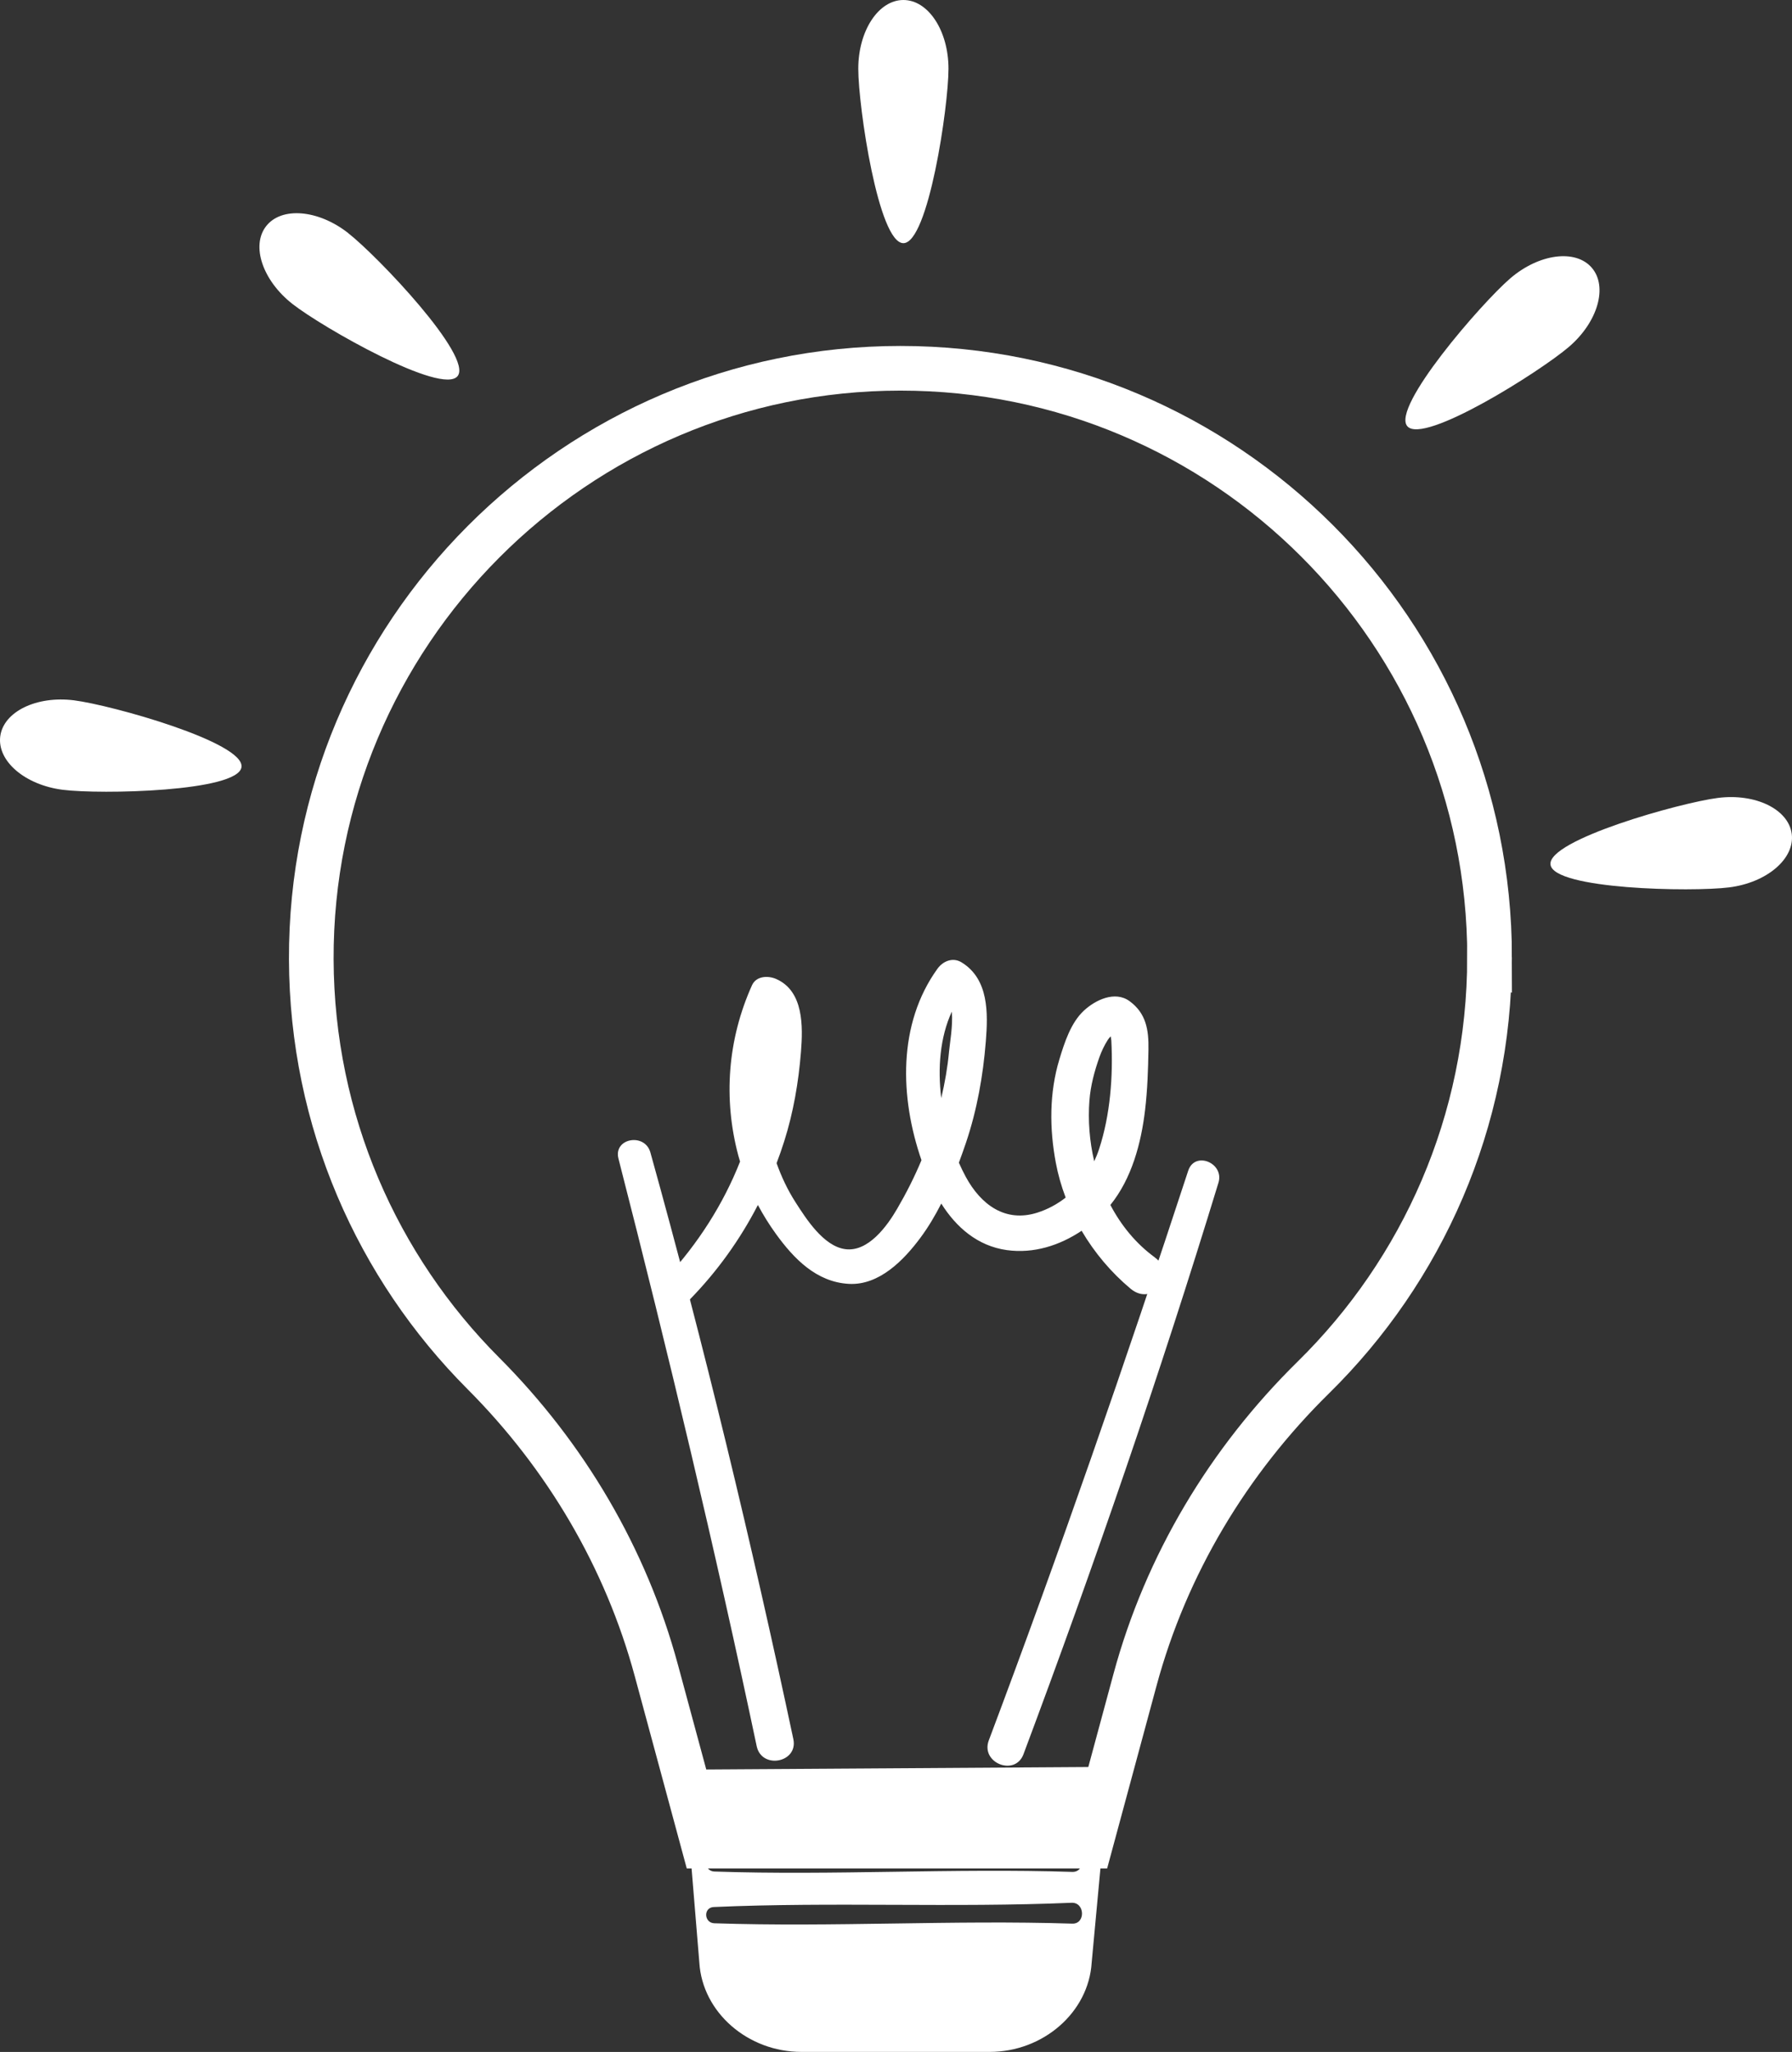 <?xml version="1.0" encoding="UTF-8"?> <svg xmlns="http://www.w3.org/2000/svg" id="Camada_2" data-name="Camada 2" viewBox="0 0 601.94 689.32"><rect x="0" y="0" width="601.94" height="689.32" fill="#333333" stroke="none"/> <defs> <style> .cls-1 { fill: none; stroke: #fff; stroke-miterlimit: 10; stroke-width: 15px; } .cls-2 { fill: #fff; stroke-width: 0px; } </style> </defs> <g id="Camada_1-2" data-name="Camada 1"> <g> <path class="cls-1" d="m500.36,321.62c0-109.3-88.6-197.9-197.9-197.9-109.3,0-198.27,89.3-197.9,198.59.19,54.27,22.23,103.39,57.77,139.03,27.67,27.74,47.92,62.01,58.14,99.83l15.96,59.02h129.72l15.11-55.89c10.45-38.64,31.38-73.51,59.92-101.58,36.51-35.9,59.16-85.86,59.16-141.11Z"></path> <path class="cls-2" d="m229.57,594.48l5.34,64.81c1.02,16.79,16.35,30.02,34.27,30.02h63.25c17.92,0,33.25-13.23,34.27-30.02l6.11-65.73-143.25.92Zm130.62,51.74c-40.05-1.27-80.2,1.21-120.24-.12-3.49-.12-3.75-5.3-.2-5.46,40.01-1.77,80.17.28,120.18-1.43,4.55-.19,4.75,7.15.26,7.01Zm0-17.38c-40.05-1.27-80.2,1.21-120.24-.12-3.49-.12-3.75-5.3-.2-5.46,40.01-1.77,80.17.28,120.18-1.43,4.55-.19,4.75,7.15.26,7.01Z"></path> <g> <path class="cls-2" d="m318.6,23.09c0,12.75-6.78,58.6-15.15,58.6s-15.15-45.85-15.15-58.6,6.78-23.09,15.15-23.09,15.15,10.34,15.15,23.09Z"></path> <path class="cls-2" d="m507.31,93.51c-9.67,8.31-40.03,43.33-34.58,49.68,5.45,6.34,44.64-18.39,54.32-26.7,9.67-8.31,13.09-20.19,7.64-26.54-5.45-6.34-17.71-4.75-27.38,3.56Z"></path> <path class="cls-2" d="m580.86,298.1c-12.65,1.61-58.99.66-60.04-7.64-1.05-8.3,43.57-20.8,56.22-22.41,12.65-1.61,23.76,3.82,24.82,12.12,1.05,8.3-8.35,16.33-21,17.93Z"></path> <path class="cls-2" d="m116.92,78.28c10.04,7.86,41.95,41.47,36.8,48.05-5.16,6.59-45.43-16.34-55.47-24.21-10.04-7.86-14-19.58-8.84-26.16,5.16-6.59,17.48-5.55,27.52,2.31Z"></path> <path class="cls-2" d="m21.08,265.32c12.65,1.61,58.99.66,60.04-7.64,1.05-8.3-43.57-20.8-56.22-22.41-12.65-1.61-23.76,3.82-24.82,12.12-1.05,8.3,8.35,16.33,21,17.93Z"></path> </g> <g> <path class="cls-2" d="m387.88,422.38c-6.36-4.65-11.3-10.74-14.9-17.59,7.18-8.86,10.34-20.78,11.65-31.85.8-6.77,1.03-13.56,1.14-20.37.11-6.57-.76-12.14-6.32-16.23-4.96-3.64-11.58-.36-15.38,3.18-4.39,4.08-6.52,10.76-8.21,16.33-3.42,11.24-3.36,23.28-1.21,34.74.75,4,1.87,7.92,3.31,11.72-2.81,2.2-5.99,3.94-9.51,5.06-10.81,3.46-19.02-2.77-24.02-11.99-.82-1.51-1.6-3.12-2.34-4.79.85-2.28,1.66-4.56,2.42-6.81,3.68-10.95,5.71-22.42,6.63-33.92.76-9.53,1.03-20.92-8.13-26.56-2.95-1.82-6.26-.44-8.11,2.13-13.4,18.59-12.65,43.24-5.37,64.32-2.34,5.6-5.09,11.04-8.15,16.29-3.36,5.79-9.77,14.71-17.55,13.58-7.24-1.05-13.03-10.15-16.63-15.77-2.64-4.12-4.71-8.52-6.34-13.1.92-2.42,1.78-4.87,2.56-7.35,3.09-9.74,4.82-19.88,5.63-30.05.67-8.49.95-20.41-8.34-24.48-2.7-1.18-6.69-1.06-8.12,2.13-8.15,18.14-9.71,38.04-4.57,57.26.17.65.38,1.3.57,1.95-5.63,14.33-14.19,27.6-24.59,38.89-4.67,5.07,2.72,12.54,7.58,7.58,9.27-9.46,16.98-20.21,23-31.88,1.79,3.36,3.8,6.59,6.01,9.65,6.06,8.4,13.66,16.26,24.57,16.85,10.19.55,18.47-8.02,23.99-15.46,2.65-3.57,4.97-7.47,7.03-11.52,4.99,7.95,12.19,14.26,21.99,15.63,9.02,1.26,17.76-1.54,25.15-6.49,4.33,7.37,9.93,14.01,16.45,19.47,7.45,6.23,15.96-4.8,8.12-10.53Zm-68.16-82.54c.42,4.74-.68,10.59-.94,13.47-.48,5.25-1.4,10.45-2.61,15.59-1.24-10.11-.41-20.47,3.55-29.05Zm46.23,29.82c.37-4.92,1.67-9.77,3.31-14.41.74-2.1,1.69-4.08,2.88-5.96.09-.15.51-.68.93-1.15.06.32.19.78.23,1.43.63,12.01-.36,24.96-4.1,36.41-.46,1.42-1.02,2.8-1.65,4.13-1.58-6.72-2.12-13.69-1.61-20.45Z"></path> <path class="cls-2" d="m399.13,393.27c-21.04,64.22-43.19,128.13-66.99,191.39-2.85,7.57,8.82,12.21,11.65,4.65,23.71-63.35,45.74-127.28,65.49-191.98,2.04-6.67-7.95-10.77-10.15-4.05Z"></path> <path class="cls-2" d="m207.74,389.21c16.79,65.47,32.48,131.25,46.43,197.38,1.67,7.92,14,5.56,12.32-2.35-14.07-66.17-29.88-131.91-48.02-197.08-1.87-6.72-12.49-4.81-10.73,2.05Z"></path> </g> </g> </g> </svg> 